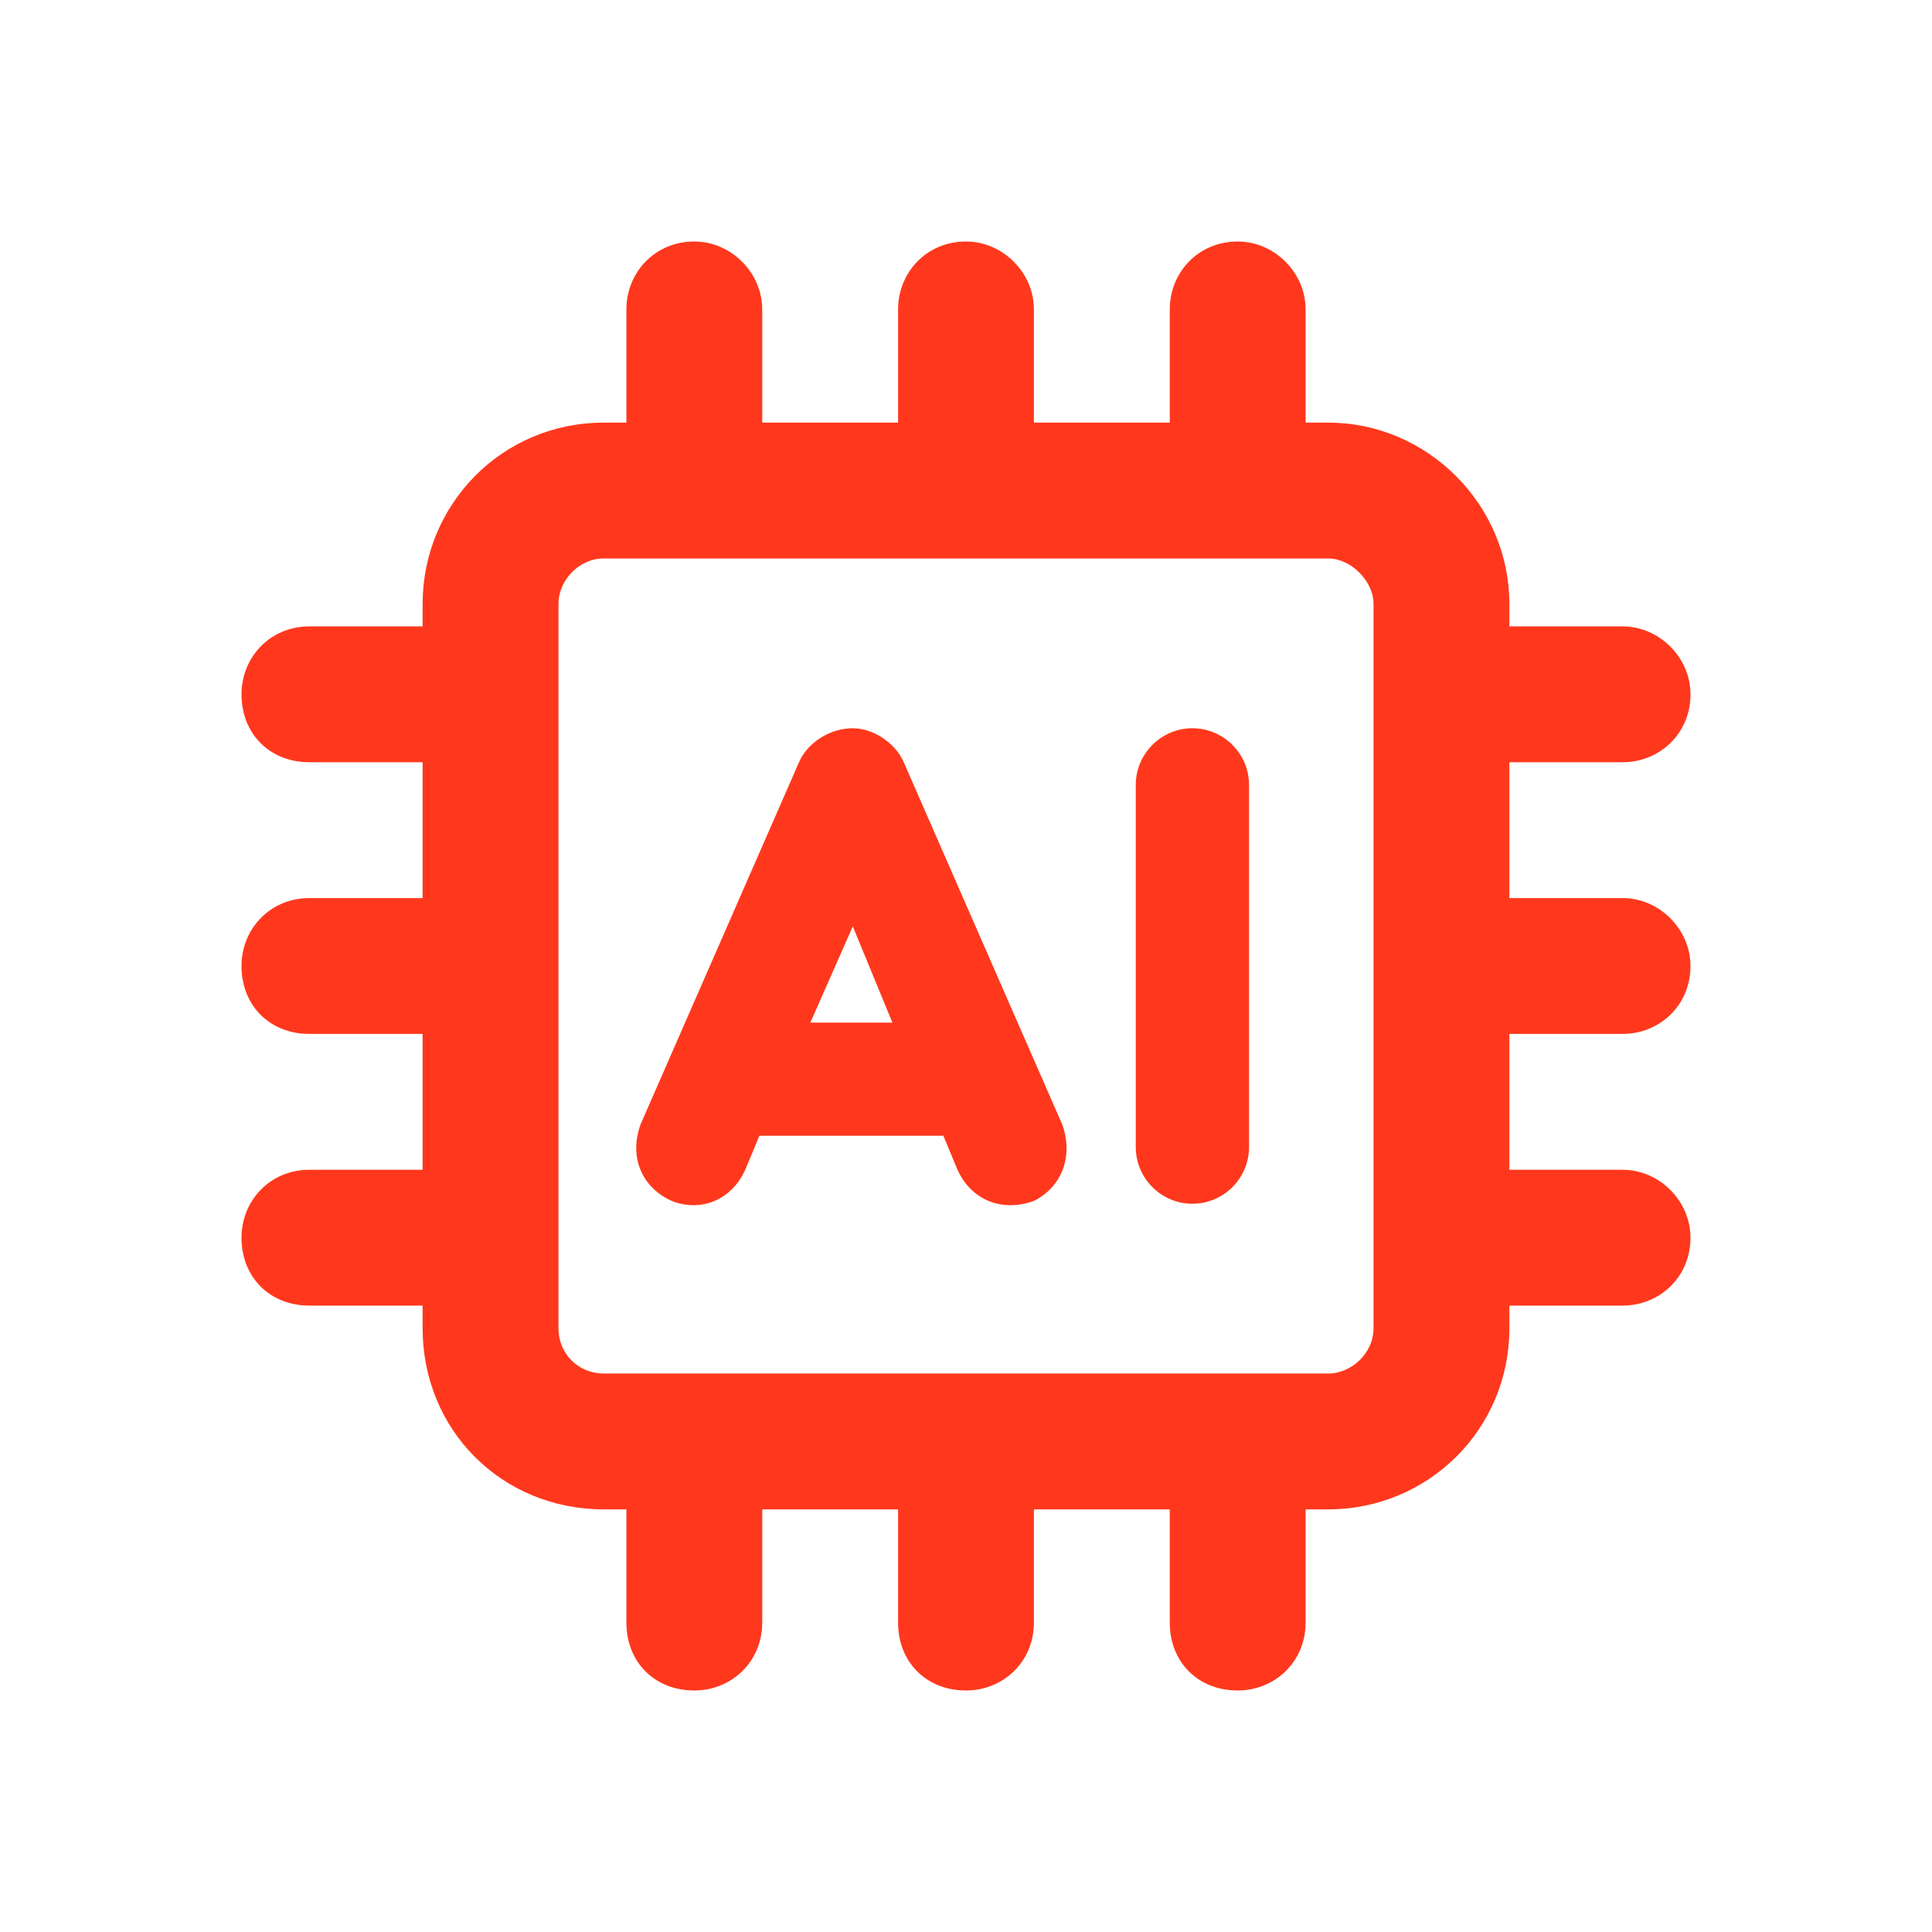 <svg width="32" height="32" viewBox="0 0 32 32" fill="none" xmlns="http://www.w3.org/2000/svg">
<path d="M12.625 5.125V7H14.875V5.125C14.875 4.516 15.344 4 16 4C16.609 4 17.125 4.516 17.125 5.125V7H19.375V5.125C19.375 4.516 19.844 4 20.5 4C21.109 4 21.625 4.516 21.625 5.125V7H22C23.641 7 25 8.359 25 10V10.375H26.875C27.484 10.375 28 10.891 28 11.5C28 12.156 27.484 12.625 26.875 12.625H25V14.875H26.875C27.484 14.875 28 15.391 28 16C28 16.656 27.484 17.125 26.875 17.125H25V19.375H26.875C27.484 19.375 28 19.891 28 20.5C28 21.156 27.484 21.625 26.875 21.625H25V22C25 23.688 23.641 25 22 25H21.625V26.875C21.625 27.531 21.109 28 20.5 28C19.844 28 19.375 27.531 19.375 26.875V25H17.125V26.875C17.125 27.531 16.609 28 16 28C15.344 28 14.875 27.531 14.875 26.875V25H12.625V26.875C12.625 27.531 12.109 28 11.5 28C10.844 28 10.375 27.531 10.375 26.875V25H10C8.312 25 7 23.688 7 22V21.625H5.125C4.469 21.625 4 21.156 4 20.5C4 19.891 4.469 19.375 5.125 19.375H7V17.125H5.125C4.469 17.125 4 16.656 4 16C4 15.391 4.469 14.875 5.125 14.875H7V12.625H5.125C4.469 12.625 4 12.156 4 11.5C4 10.891 4.469 10.375 5.125 10.375H7V10C7 8.359 8.312 7 10 7H10.375V5.125C10.375 4.516 10.844 4 11.5 4C12.109 4 12.625 4.516 12.625 5.125ZM9.25 10V22C9.25 22.422 9.578 22.75 10 22.75H22C22.375 22.75 22.75 22.422 22.75 22V10C22.75 9.625 22.375 9.25 22 9.25H10C9.578 9.25 9.25 9.625 9.25 10ZM19.75 12.062C20.266 12.062 20.688 12.484 20.688 13V19C20.688 19.516 20.266 19.938 19.75 19.938C19.234 19.938 18.812 19.516 18.812 19V13C18.812 12.484 19.234 12.062 19.75 12.062ZM14.969 12.625L17.594 18.625C17.781 19.141 17.594 19.656 17.125 19.891C16.609 20.078 16.094 19.891 15.859 19.375L15.625 18.812H12.578L12.344 19.375C12.109 19.891 11.594 20.078 11.125 19.891C10.609 19.656 10.422 19.141 10.609 18.625L13.234 12.625C13.375 12.297 13.75 12.062 14.125 12.062C14.453 12.062 14.828 12.297 14.969 12.625ZM14.125 15.344L13.422 16.938H14.781L14.125 15.344Z" fill="#FF381D"/>
</svg>
